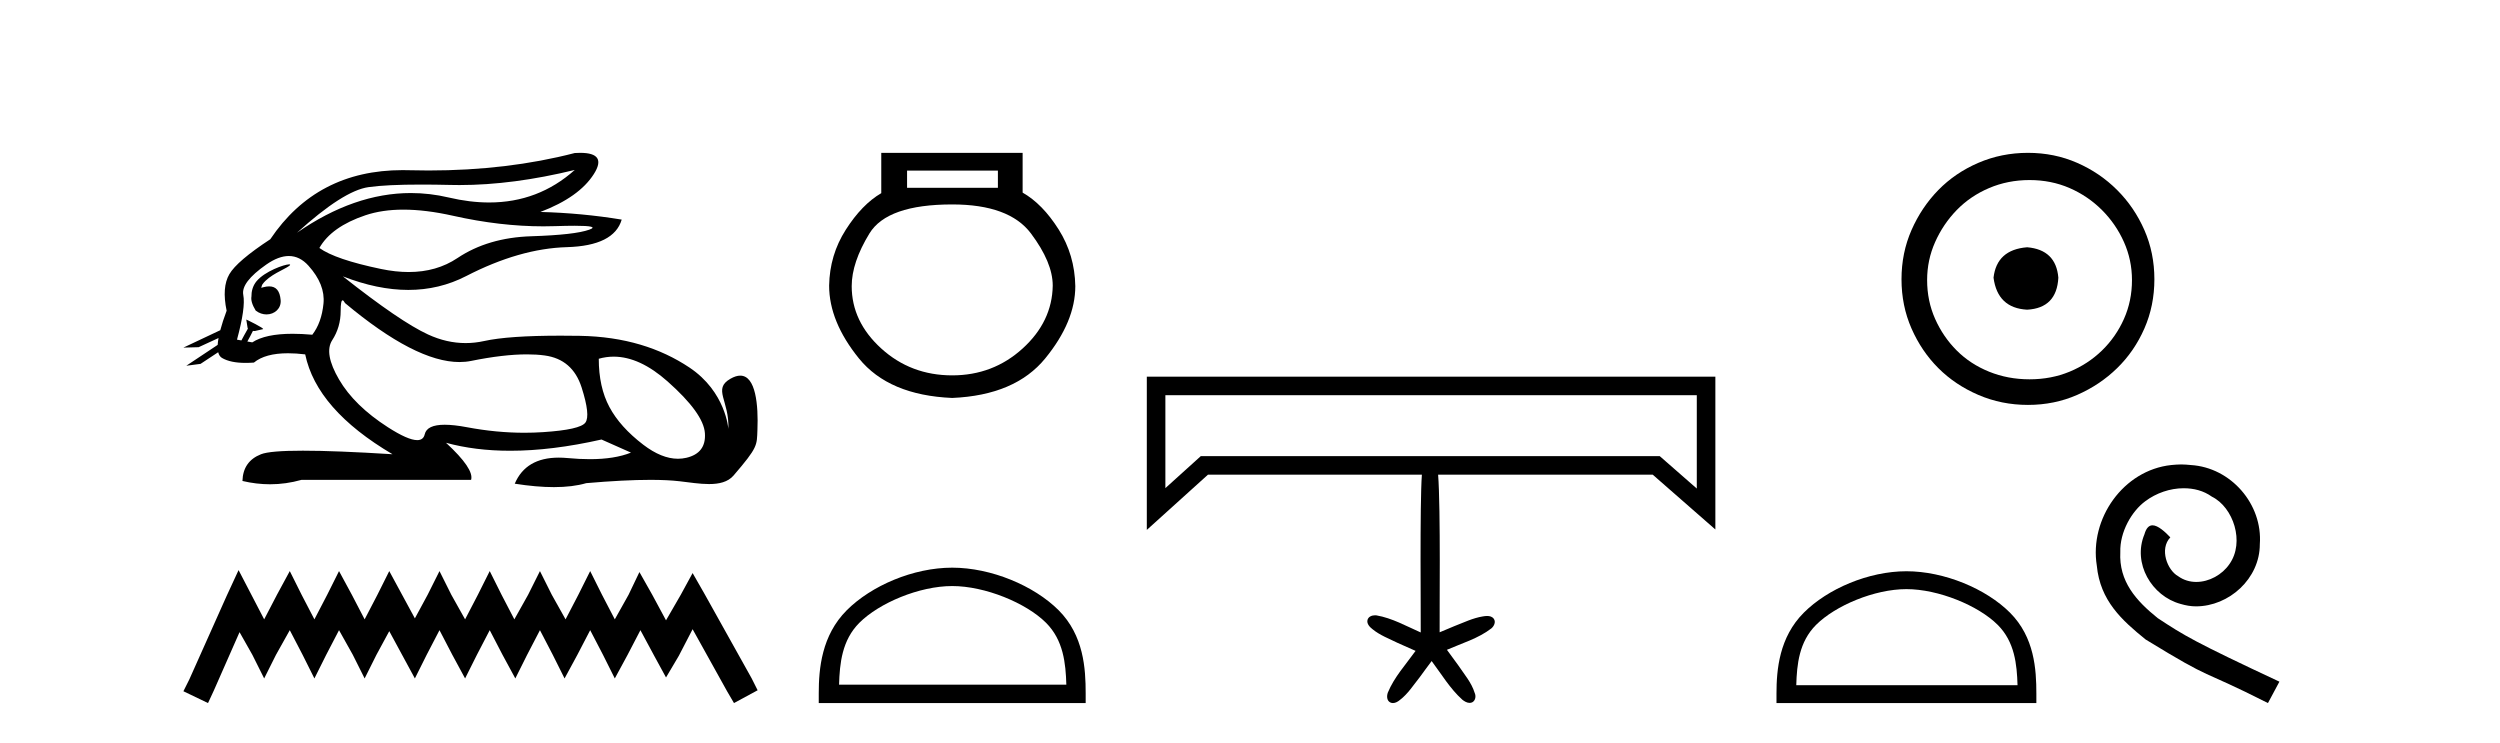 <?xml version='1.0' encoding='UTF-8' standalone='yes'?><svg xmlns='http://www.w3.org/2000/svg' xmlns:xlink='http://www.w3.org/1999/xlink' width='138.0' height='41.0' ><path d='M 31.727 9.381 C 30.385 10.579 28.81 11.177 27.001 11.177 C 26.293 11.177 25.549 11.086 24.769 10.902 C 24.074 10.738 23.377 10.656 22.679 10.656 C 20.596 10.656 18.501 11.386 16.396 12.845 L 16.396 12.845 C 18.102 11.299 19.418 10.46 20.341 10.33 C 21.009 10.235 21.982 10.188 23.262 10.188 C 23.754 10.188 24.292 10.195 24.875 10.209 C 25.036 10.213 25.199 10.215 25.362 10.215 C 27.326 10.215 29.447 9.937 31.727 9.381 ZM 22.27 11.572 C 23.09 11.572 24.003 11.685 25.01 11.911 C 26.742 12.3 28.404 12.494 29.995 12.494 C 30.213 12.494 30.428 12.491 30.643 12.483 C 31.072 12.469 31.434 12.462 31.729 12.462 C 32.664 12.462 32.93 12.534 32.525 12.679 C 31.993 12.87 30.929 12.99 29.332 13.041 C 27.736 13.091 26.376 13.492 25.251 14.245 C 24.484 14.759 23.587 15.016 22.559 15.016 C 22.079 15.016 21.571 14.96 21.034 14.848 C 19.347 14.496 18.213 14.11 17.63 13.688 C 18.072 12.905 18.921 12.303 20.176 11.881 C 20.789 11.675 21.487 11.572 22.27 11.572 ZM 14.42 15.889 C 14.42 15.889 14.42 15.889 14.42 15.889 L 14.42 15.889 C 14.42 15.889 14.42 15.889 14.42 15.889 ZM 15.961 14.592 C 15.703 14.592 14.621 14.972 14.161 15.524 C 13.946 15.781 13.874 16.103 13.88 16.369 L 13.88 16.369 C 13.845 16.56 13.912 16.811 14.115 17.145 C 14.305 17.292 14.514 17.356 14.712 17.356 C 15.152 17.356 15.532 17.032 15.492 16.565 C 15.449 16.061 15.244 15.808 14.858 15.808 C 14.76 15.808 14.65 15.824 14.528 15.857 C 14.491 15.867 14.455 15.877 14.42 15.889 L 14.42 15.889 C 14.442 15.808 14.458 15.736 14.494 15.685 C 14.87 15.17 15.702 14.876 15.962 14.679 C 16.039 14.62 16.03 14.592 15.961 14.592 ZM 13.325 18.792 L 13.325 18.792 L 13.325 18.792 L 13.325 18.792 C 13.325 18.792 13.325 18.792 13.325 18.792 C 13.325 18.792 13.325 18.792 13.325 18.792 ZM 15.943 14.132 C 16.346 14.132 16.708 14.31 17.028 14.667 C 17.651 15.36 17.927 16.058 17.856 16.761 C 17.786 17.463 17.58 18.036 17.239 18.477 C 16.847 18.442 16.485 18.425 16.151 18.425 C 15.149 18.425 14.408 18.583 13.926 18.899 L 13.653 18.851 L 13.653 18.851 C 13.735 18.707 13.891 18.417 13.96 18.268 L 13.96 18.268 C 13.982 18.27 14.005 18.27 14.03 18.27 C 14.045 18.27 14.061 18.27 14.078 18.27 L 14.515 18.17 C 14.643 18.141 13.594 17.633 13.582 17.633 C 13.582 17.633 13.585 17.635 13.594 17.639 L 13.665 18.084 C 13.669 18.103 13.674 18.123 13.683 18.142 L 13.683 18.142 C 13.564 18.356 13.395 18.652 13.325 18.792 L 13.325 18.792 L 13.082 18.749 C 13.404 17.564 13.519 16.74 13.429 16.279 C 13.338 15.817 13.76 15.26 14.694 14.607 C 15.147 14.29 15.563 14.132 15.943 14.132 ZM 18.911 16.578 C 18.947 16.578 18.992 16.629 19.046 16.73 C 21.64 18.9 23.745 19.985 25.362 19.985 C 25.585 19.985 25.799 19.965 26.004 19.923 C 27.199 19.681 28.227 19.561 29.09 19.561 C 29.445 19.561 29.772 19.581 30.07 19.622 C 31.095 19.763 31.772 20.35 32.104 21.384 C 32.435 22.418 32.505 23.066 32.314 23.327 C 32.124 23.588 31.346 23.764 29.98 23.854 C 29.639 23.877 29.295 23.888 28.949 23.888 C 27.912 23.888 26.855 23.786 25.778 23.583 C 25.294 23.491 24.884 23.446 24.549 23.446 C 23.892 23.446 23.524 23.622 23.444 23.975 C 23.395 24.188 23.257 24.295 23.029 24.295 C 22.689 24.295 22.15 24.058 21.411 23.583 C 20.176 22.79 19.277 21.911 18.715 20.947 C 18.153 19.984 18.027 19.261 18.338 18.779 C 18.65 18.297 18.805 17.76 18.805 17.167 C 18.805 16.774 18.841 16.578 18.911 16.578 ZM 33.875 19.687 C 34.83 19.687 35.821 20.143 36.848 21.053 C 38.173 22.228 38.861 23.181 38.911 23.914 C 38.961 24.647 38.62 25.099 37.887 25.27 C 37.735 25.305 37.58 25.323 37.423 25.323 C 36.822 25.323 36.184 25.064 35.507 24.547 C 34.654 23.894 34.031 23.201 33.64 22.468 C 33.248 21.736 33.052 20.847 33.052 19.803 C 33.324 19.726 33.598 19.687 33.875 19.687 ZM 32.029 8.437 C 31.935 8.437 31.834 8.44 31.727 8.447 C 29.246 9.09 26.555 9.411 23.653 9.411 C 23.291 9.411 22.925 9.406 22.555 9.396 C 22.445 9.393 22.335 9.391 22.227 9.391 C 19.064 9.391 16.628 10.663 14.92 13.206 C 13.695 14.01 12.942 14.652 12.661 15.134 C 12.379 15.616 12.329 16.289 12.51 17.152 C 12.359 17.556 12.242 17.915 12.16 18.227 L 12.16 18.227 L 10.124 19.188 L 10.964 19.165 L 12.063 18.659 L 12.063 18.659 C 12.038 18.797 12.023 18.923 12.016 19.037 L 12.016 19.037 L 10.284 20.189 L 11.07 20.086 L 12.044 19.443 L 12.044 19.443 C 12.081 19.592 12.151 19.697 12.254 19.758 C 12.564 19.941 12.998 20.032 13.555 20.032 C 13.7 20.032 13.854 20.026 14.016 20.014 C 14.433 19.671 15.06 19.5 15.898 19.5 C 16.189 19.5 16.505 19.52 16.847 19.562 C 17.269 21.59 18.875 23.427 21.667 25.074 C 19.578 24.943 17.929 24.878 16.719 24.878 C 15.509 24.878 14.739 24.943 14.408 25.074 C 13.745 25.335 13.404 25.827 13.383 26.55 C 13.896 26.671 14.405 26.732 14.909 26.732 C 15.49 26.732 16.066 26.651 16.636 26.49 L 26.004 26.49 C 26.125 26.088 25.663 25.405 24.619 24.441 L 24.619 24.441 C 25.693 24.735 26.874 24.882 28.162 24.882 C 29.691 24.882 31.372 24.675 33.203 24.261 L 34.83 24.984 C 34.232 25.225 33.474 25.346 32.554 25.346 C 32.175 25.346 31.769 25.326 31.336 25.285 C 31.165 25.269 31.001 25.261 30.844 25.261 C 29.633 25.261 28.823 25.741 28.414 26.7 C 29.216 26.826 29.937 26.889 30.577 26.889 C 31.266 26.889 31.86 26.816 32.36 26.67 C 33.759 26.549 34.941 26.488 35.906 26.488 C 36.532 26.488 37.067 26.514 37.51 26.565 C 38.052 26.628 38.623 26.72 39.138 26.72 C 39.691 26.72 40.178 26.613 40.492 26.249 C 41.85 24.671 41.775 24.59 41.81 23.733 C 41.865 22.373 41.724 20.735 40.862 20.735 C 40.705 20.735 40.524 20.789 40.317 20.909 C 39.326 21.481 40.269 22.103 40.206 23.679 C 40.206 23.679 40.067 21.626 38.053 20.285 C 36.448 19.216 34.468 18.578 31.998 18.538 C 31.632 18.532 31.282 18.529 30.947 18.529 C 29.023 18.529 27.617 18.627 26.727 18.824 C 26.384 18.9 26.042 18.938 25.701 18.938 C 25.004 18.938 24.312 18.779 23.625 18.462 C 22.6 17.99 21.034 16.921 18.926 15.255 L 18.926 15.255 C 20.204 15.754 21.409 16.004 22.538 16.004 C 23.679 16.004 24.744 15.749 25.733 15.239 C 27.701 14.225 29.553 13.693 31.29 13.643 C 33.027 13.593 34.036 13.086 34.318 12.122 C 32.852 11.881 31.356 11.74 29.829 11.7 C 31.255 11.158 32.239 10.46 32.781 9.607 C 33.277 8.827 33.026 8.437 32.029 8.437 Z' style='fill:#000000;stroke:none' /><path d='M 13.169 31.47 L 12.516 32.883 L 10.45 37.505 L 10.124 38.157 L 11.483 38.809 L 11.81 38.103 L 13.223 34.895 L 13.93 36.145 L 14.582 37.45 L 15.235 36.145 L 15.996 34.786 L 16.703 36.145 L 17.355 37.45 L 18.007 36.145 L 18.714 34.786 L 19.475 36.145 L 20.128 37.45 L 20.78 36.145 L 21.487 34.84 L 22.194 36.145 L 22.901 37.45 L 23.553 36.145 L 24.26 34.786 L 24.967 36.145 L 25.673 37.45 L 26.326 36.145 L 27.033 34.786 L 27.739 36.145 L 28.446 37.45 L 29.098 36.145 L 29.805 34.786 L 30.512 36.145 L 31.164 37.45 L 31.871 36.145 L 32.578 34.786 L 33.285 36.145 L 33.937 37.45 L 34.644 36.145 L 35.351 34.786 L 36.112 36.2 L 36.764 37.396 L 37.471 36.2 L 38.232 34.732 L 40.135 38.157 L 40.516 38.809 L 41.821 38.103 L 41.494 37.45 L 38.885 32.775 L 38.232 31.633 L 37.58 32.829 L 36.764 34.242 L 36.003 32.829 L 35.296 31.578 L 34.698 32.829 L 33.937 34.188 L 33.23 32.829 L 32.578 31.524 L 31.926 32.829 L 31.219 34.188 L 30.458 32.829 L 29.805 31.524 L 29.153 32.829 L 28.392 34.188 L 27.685 32.829 L 27.033 31.524 L 26.38 32.829 L 25.673 34.188 L 24.912 32.829 L 24.26 31.524 L 23.607 32.829 L 22.901 34.134 L 22.194 32.829 L 21.487 31.524 L 20.835 32.829 L 20.128 34.188 L 19.421 32.829 L 18.714 31.524 L 18.062 32.829 L 17.355 34.188 L 16.648 32.829 L 15.996 31.524 L 15.289 32.829 L 14.582 34.188 L 13.876 32.829 L 13.169 31.47 Z' style='fill:#000000;stroke:none' /><path d='M 55.084 9.416 L 55.084 10.365 L 50.07 10.365 L 50.07 9.416 ZM 52.562 11.285 Q 55.707 11.285 56.909 12.887 Q 58.111 14.49 58.111 15.765 Q 58.081 17.753 56.449 19.237 Q 54.817 20.72 52.562 20.72 Q 50.278 20.72 48.646 19.237 Q 47.014 17.753 47.014 15.795 Q 47.014 14.49 47.993 12.887 Q 48.972 11.285 52.562 11.285 ZM 48.646 8.437 L 48.646 10.662 Q 47.578 11.285 46.688 12.68 Q 45.797 14.074 45.768 15.765 Q 45.768 17.753 47.414 19.786 Q 49.061 21.818 52.562 21.967 Q 56.034 21.818 57.695 19.786 Q 59.357 17.753 59.357 15.795 Q 59.327 14.074 58.437 12.665 Q 57.547 11.256 56.449 10.632 L 56.449 8.437 Z' style='fill:#000000;stroke:none' /><path d='M 52.562 32.35 C 54.375 32.35 56.643 33.281 57.741 34.378 C 58.701 35.339 58.827 36.612 58.862 37.795 L 46.316 37.795 C 46.352 36.612 46.477 35.339 47.437 34.378 C 48.535 33.281 50.75 32.35 52.562 32.35 ZM 52.562 31.335 C 50.412 31.335 48.099 32.329 46.743 33.684 C 45.353 35.075 45.195 36.906 45.195 38.275 L 45.195 38.809 L 59.929 38.809 L 59.929 38.275 C 59.929 36.906 59.825 35.075 58.435 33.684 C 57.079 32.329 54.712 31.335 52.562 31.335 Z' style='fill:#000000;stroke:none' /><path d='M 93.663 21.816 C 93.663 23.534 93.663 25.251 93.663 26.968 C 92.98 26.371 92.298 25.774 91.616 25.177 L 66.285 25.177 C 65.633 25.766 64.981 26.355 64.329 26.944 C 64.329 25.235 64.329 23.525 64.329 21.816 ZM 63.304 20.791 C 63.304 23.611 63.304 26.431 63.304 29.251 C 64.429 28.235 65.554 27.219 66.679 26.202 L 78.488 26.202 C 78.367 27.826 78.435 34.147 78.424 34.912 C 77.626 34.561 76.85 34.119 75.983 33.969 C 75.957 33.966 75.93 33.964 75.903 33.964 C 75.727 33.964 75.533 34.039 75.486 34.221 C 75.435 34.434 75.607 34.611 75.762 34.731 C 76.172 35.068 76.677 35.255 77.149 35.488 C 77.478 35.637 77.811 35.778 78.14 35.928 C 77.605 36.677 76.961 37.373 76.608 38.233 C 76.543 38.413 76.544 38.669 76.736 38.771 C 76.786 38.798 76.839 38.809 76.891 38.809 C 77.03 38.809 77.169 38.728 77.273 38.639 C 77.719 38.301 78.02 37.817 78.366 37.386 C 78.588 37.087 78.802 36.784 79.027 36.49 C 79.57 37.214 80.044 38.015 80.719 38.622 C 80.829 38.712 80.978 38.8 81.124 38.8 C 81.178 38.8 81.233 38.788 81.285 38.758 C 81.454 38.652 81.482 38.416 81.401 38.245 C 81.227 37.675 80.823 37.217 80.497 36.727 C 80.289 36.44 80.077 36.156 79.87 35.869 C 80.699 35.505 81.596 35.248 82.321 34.689 C 82.469 34.567 82.584 34.335 82.459 34.159 C 82.373 34.037 82.233 34.002 82.091 34.002 C 82.009 34.002 81.927 34.013 81.853 34.026 C 81.303 34.114 80.799 34.363 80.283 34.561 C 80.011 34.674 79.74 34.791 79.468 34.903 C 79.455 34.114 79.53 28.07 79.384 26.202 L 91.231 26.202 C 92.383 27.211 93.535 28.219 94.688 29.227 C 94.688 26.415 94.688 23.603 94.688 20.791 Z' style='fill:#000000;stroke:none' /><path d='M 111.898 13.649 C 110.779 13.738 110.161 14.297 110.043 15.328 C 110.19 16.447 110.809 17.036 111.898 17.095 C 112.988 17.036 113.562 16.447 113.621 15.328 C 113.533 14.297 112.959 13.738 111.898 13.649 ZM 112.031 9.939 C 112.826 9.939 113.562 10.086 114.24 10.38 C 114.917 10.675 115.513 11.08 116.029 11.595 C 116.544 12.111 116.949 12.7 117.243 13.362 C 117.538 14.025 117.685 14.724 117.685 15.46 C 117.685 16.226 117.538 16.94 117.243 17.603 C 116.949 18.265 116.544 18.847 116.029 19.348 C 115.513 19.848 114.917 20.238 114.24 20.518 C 113.562 20.798 112.826 20.938 112.031 20.938 C 111.236 20.938 110.492 20.798 109.8 20.518 C 109.108 20.238 108.512 19.848 108.011 19.348 C 107.511 18.847 107.113 18.265 106.819 17.603 C 106.524 16.94 106.377 16.226 106.377 15.46 C 106.377 14.724 106.524 14.025 106.819 13.362 C 107.113 12.7 107.511 12.111 108.011 11.595 C 108.512 11.08 109.108 10.675 109.8 10.38 C 110.492 10.086 111.236 9.939 112.031 9.939 ZM 111.943 8.437 C 110.971 8.437 110.058 8.621 109.204 8.989 C 108.35 9.357 107.614 9.858 106.995 10.491 C 106.377 11.124 105.884 11.86 105.515 12.7 C 105.147 13.539 104.963 14.444 104.963 15.416 C 104.963 16.388 105.147 17.294 105.515 18.133 C 105.884 18.972 106.377 19.701 106.995 20.319 C 107.614 20.938 108.35 21.431 109.204 21.799 C 110.058 22.167 110.971 22.351 111.943 22.351 C 112.914 22.351 113.82 22.167 114.659 21.799 C 115.499 21.431 116.235 20.938 116.868 20.319 C 117.501 19.701 118.002 18.972 118.37 18.133 C 118.738 17.294 118.922 16.388 118.922 15.416 C 118.922 14.444 118.738 13.539 118.37 12.7 C 118.002 11.86 117.501 11.124 116.868 10.491 C 116.235 9.858 115.499 9.357 114.659 8.989 C 113.82 8.621 112.914 8.437 111.943 8.437 Z' style='fill:#000000;stroke:none' /><path d='M 105.235 32.52 C 106.999 32.52 109.208 33.427 110.276 34.495 C 111.211 35.43 111.333 36.67 111.368 37.822 L 99.154 37.822 C 99.188 36.67 99.31 35.43 100.245 34.495 C 101.314 33.427 103.47 32.52 105.235 32.52 ZM 105.235 31.533 C 103.142 31.533 100.889 32.5 99.57 33.82 C 98.216 35.174 98.062 36.956 98.062 38.29 L 98.062 38.809 L 112.407 38.809 L 112.407 38.29 C 112.407 36.956 112.306 35.174 110.952 33.82 C 109.632 32.5 107.328 31.533 105.235 31.533 Z' style='fill:#000000;stroke:none' /><path d='M 120.401 25.637 C 120.218 25.637 120.035 25.654 119.852 25.67 C 117.208 25.953 115.328 28.631 115.744 31.225 C 115.927 33.155 117.125 34.236 118.439 35.3 C 122.347 37.695 121.249 36.814 125.191 38.809 L 125.823 37.628 C 121.133 35.433 120.567 35.084 119.104 34.119 C 117.906 33.155 116.958 32.09 117.041 30.477 C 117.008 29.362 117.673 28.215 118.422 27.666 C 119.021 27.217 119.786 26.951 120.534 26.951 C 121.1 26.951 121.632 27.084 122.098 27.417 C 123.278 27.999 123.927 29.928 123.062 31.142 C 122.663 31.724 121.948 32.123 121.233 32.123 C 120.883 32.123 120.534 32.024 120.235 31.807 C 119.636 31.475 119.187 30.31 119.802 29.662 C 119.52 29.362 119.12 28.997 118.821 28.997 C 118.622 28.997 118.472 29.146 118.372 29.496 C 117.707 31.092 118.771 32.905 120.368 33.337 C 120.651 33.421 120.933 33.471 121.216 33.471 C 123.046 33.471 124.742 31.94 124.742 30.044 C 124.908 27.832 123.145 25.803 120.933 25.67 C 120.767 25.654 120.584 25.637 120.401 25.637 Z' style='fill:#000000;stroke:none' /></svg>